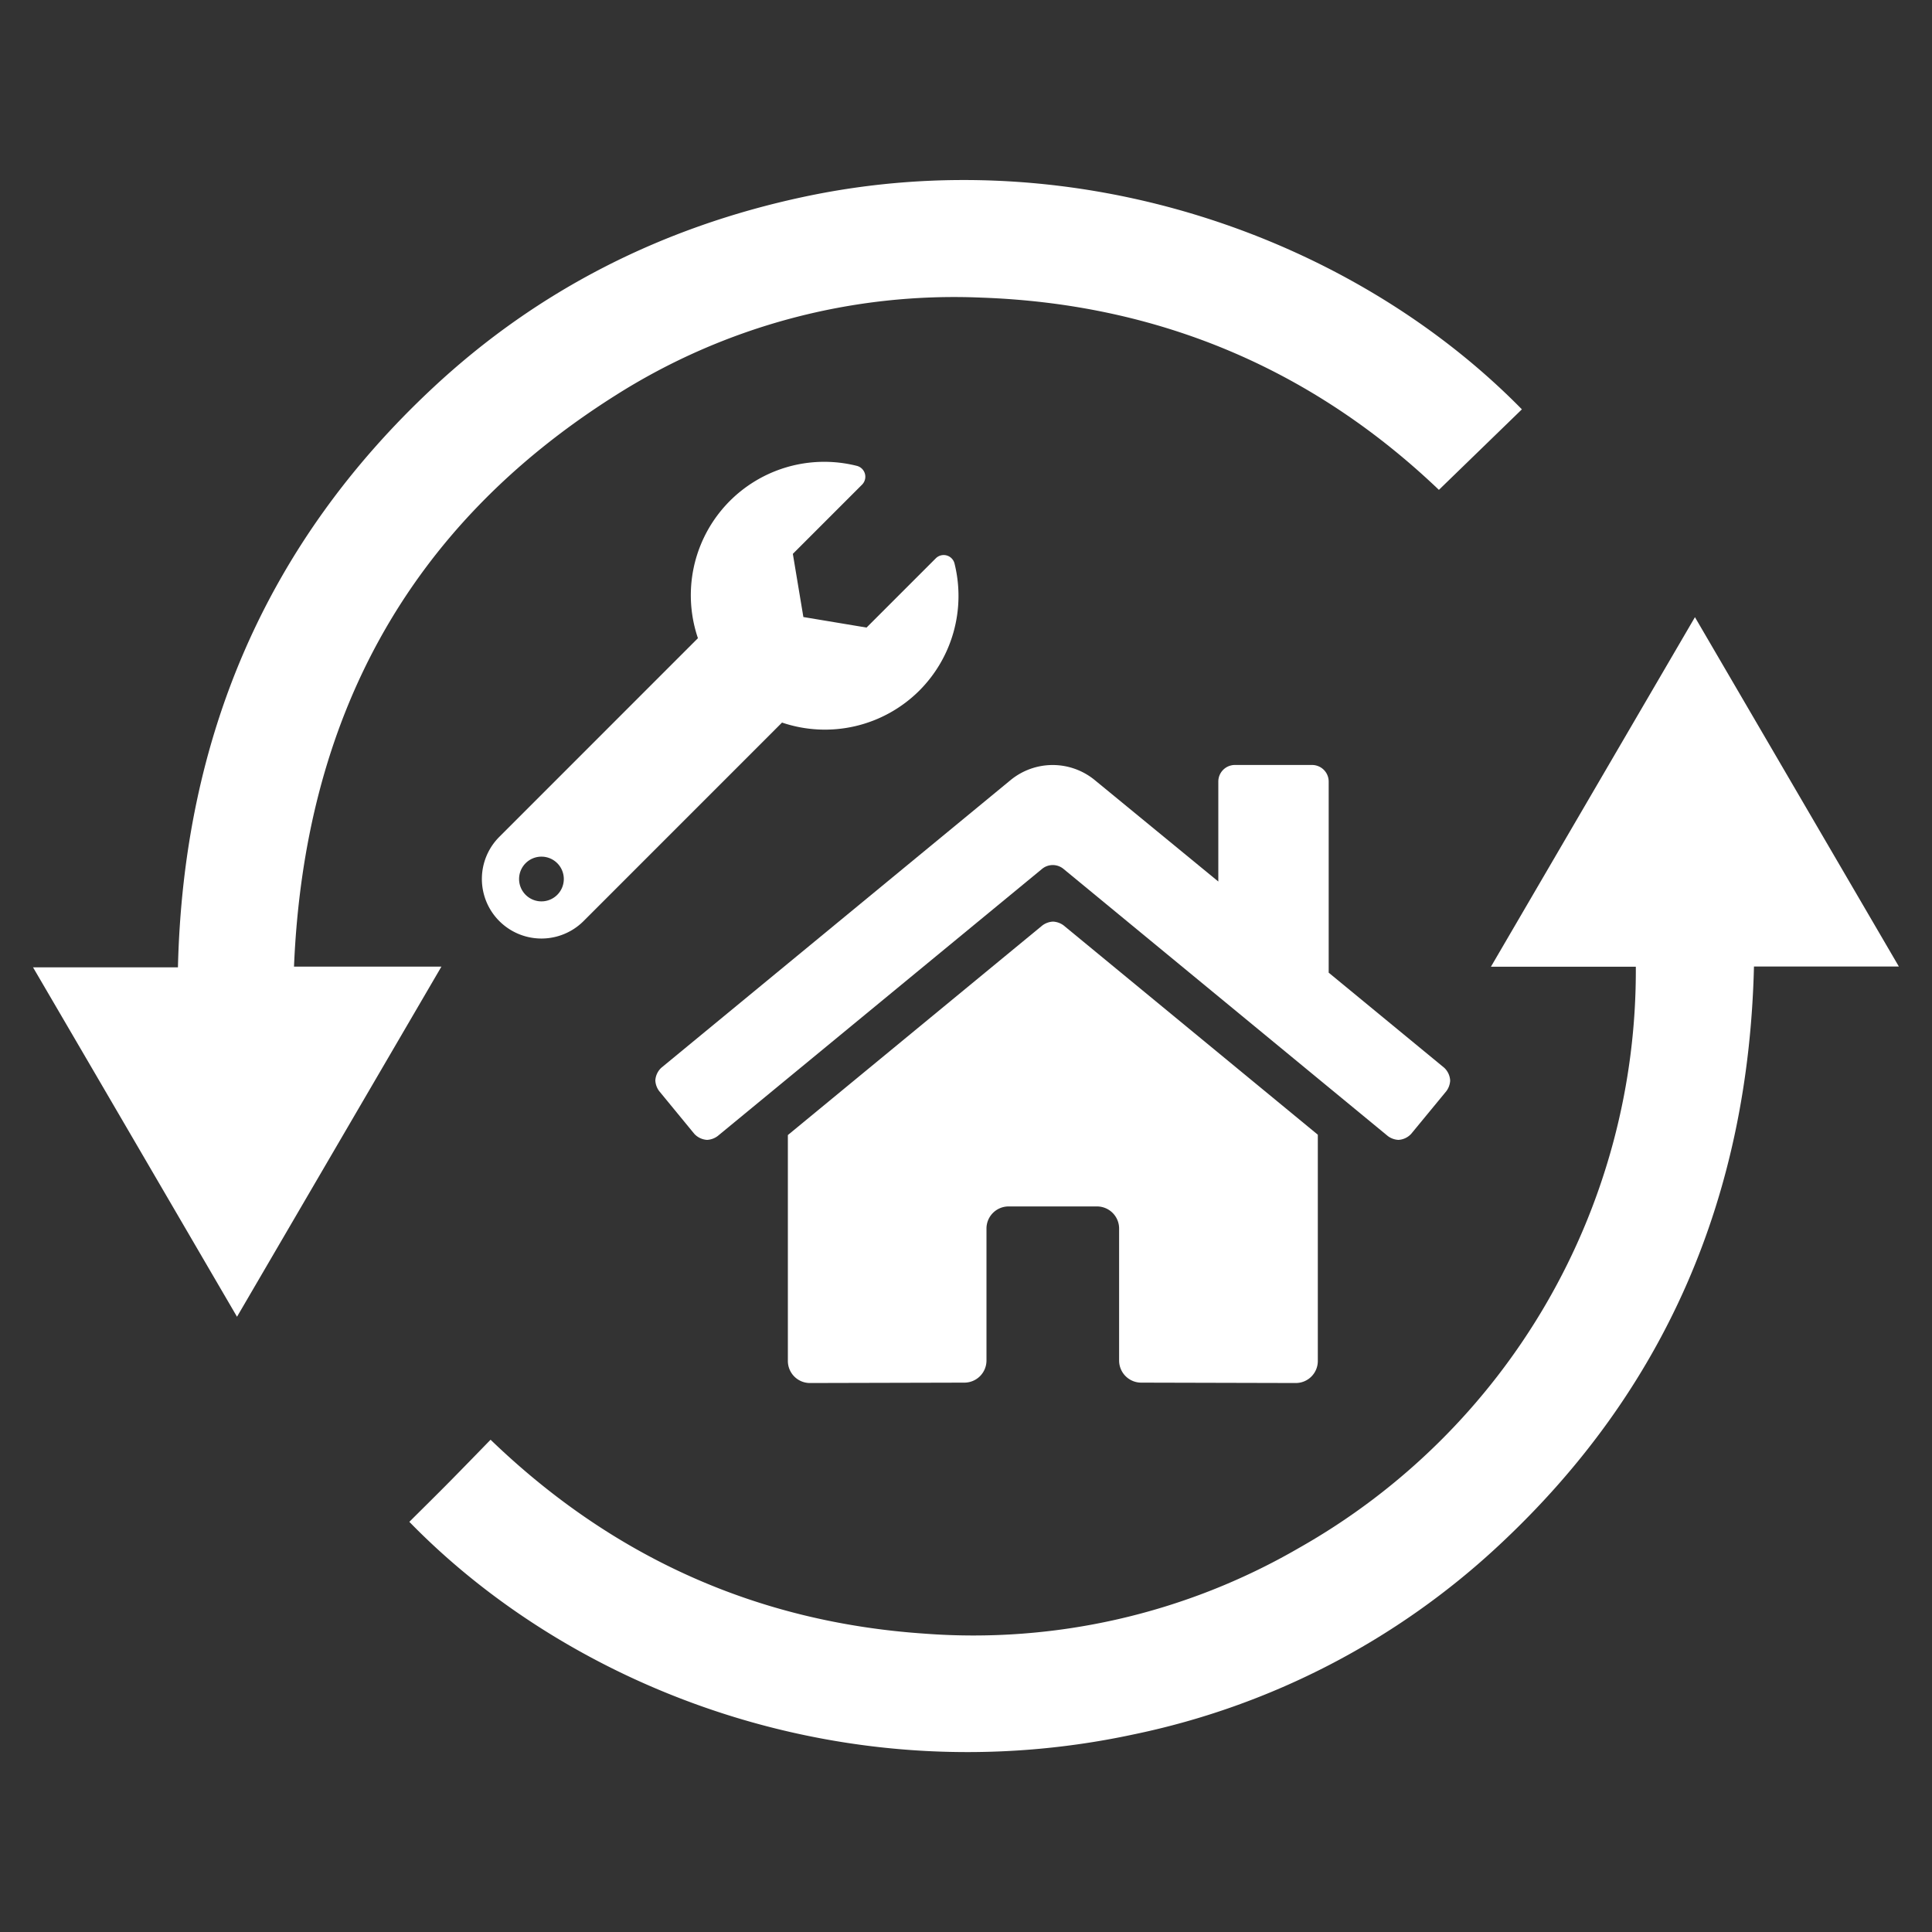 <svg id="Layer_1" data-name="Layer 1" xmlns="http://www.w3.org/2000/svg" viewBox="0 0 400 400"><rect x="0" y="0" width="400" height="400" fill="#333333" stroke="none"/><defs><style>.cls-1{fill:#fff;}</style></defs><path class="cls-1" d="M300.24,223.72a4,4,0,0,1-.78,2.18l-7.29,8.85a3.88,3.88,0,0,1-2.64,1.25,4,4,0,0,1-2.19-.79l-67.19-55.34a3.49,3.49,0,0,0-4.37,0l-67.2,55.34a4,4,0,0,1-2.18.79,3.91,3.91,0,0,1-2.65-1.25l-7.28-8.86a4,4,0,0,1-.79-2.19,3.88,3.88,0,0,1,1.25-2.64l72.3-59.55a13.73,13.73,0,0,1,17.43,0l25.58,21V161.81a3.43,3.43,0,0,1,3.42-3.43h16a3.44,3.44,0,0,1,3.43,3.43v39.57L299,221.06A3.89,3.89,0,0,1,300.24,223.72ZM218,190.81a4,4,0,0,1,2.19.77l52.65,43.35v46.84a4.56,4.56,0,0,1-4.57,4.57l-32-.08h0a4.58,4.58,0,0,1-4.57-4.57V254.35a4.58,4.58,0,0,0-4.57-4.57H208.81a4.58,4.58,0,0,0-4.57,4.57v27.34a4.58,4.58,0,0,1-4.55,4.57l-32,.08a4.57,4.57,0,0,1-4.57-4.57V235l52.67-43.38A4,4,0,0,1,218,190.81Z"/><path class="cls-1" d="M190.32,143a27.68,27.68,0,0,1-28.41,6.6L120.82,190.7a12.33,12.33,0,0,1-17.44-17.44l41.12-41.13a27.62,27.62,0,0,1,32.89-35.68,2.32,2.32,0,0,1,1.09,3.89l-14.33,14.33,2.18,13.08,13.08,2.18,14.33-14.33a2.31,2.31,0,0,1,3.88,1.06A27.75,27.75,0,0,1,190.32,143Zm-73.59,39a4.63,4.63,0,1,0-4.63,4.62A4.63,4.63,0,0,0,116.73,182Z"/><path class="cls-1" d="M49.07,272.62C34.91,248.36,21,224.49,6.84,200.28h30c1.13-47.39,18.14-87.67,52.8-120,21.82-20.36,47.63-33.32,76.78-39.53,56.63-12.08,113.79,8.45,148.67,44l-17.18,16.67c-26.19-25-58-38.51-94.71-39.8A130.88,130.88,0,0,0,127.3,81.94C84.13,109.24,63,149.14,60.87,200.13H91.39Z"/><path class="cls-1" d="M338.68,200.15h-30l42.24-72.37,42.22,72.33h-30C362,247.43,345,287.62,310.39,319.89a157.72,157.72,0,0,1-75.64,39.19c-58.95,12.68-115.75-8.84-150-44,2.83-2.82,5.69-5.63,8.5-8.48s5.49-5.62,8.32-8.52q38,36.63,89.88,40.15a134.33,134.33,0,0,0,77.5-17.75A137.28,137.28,0,0,0,338.68,200.15Z"/></svg>